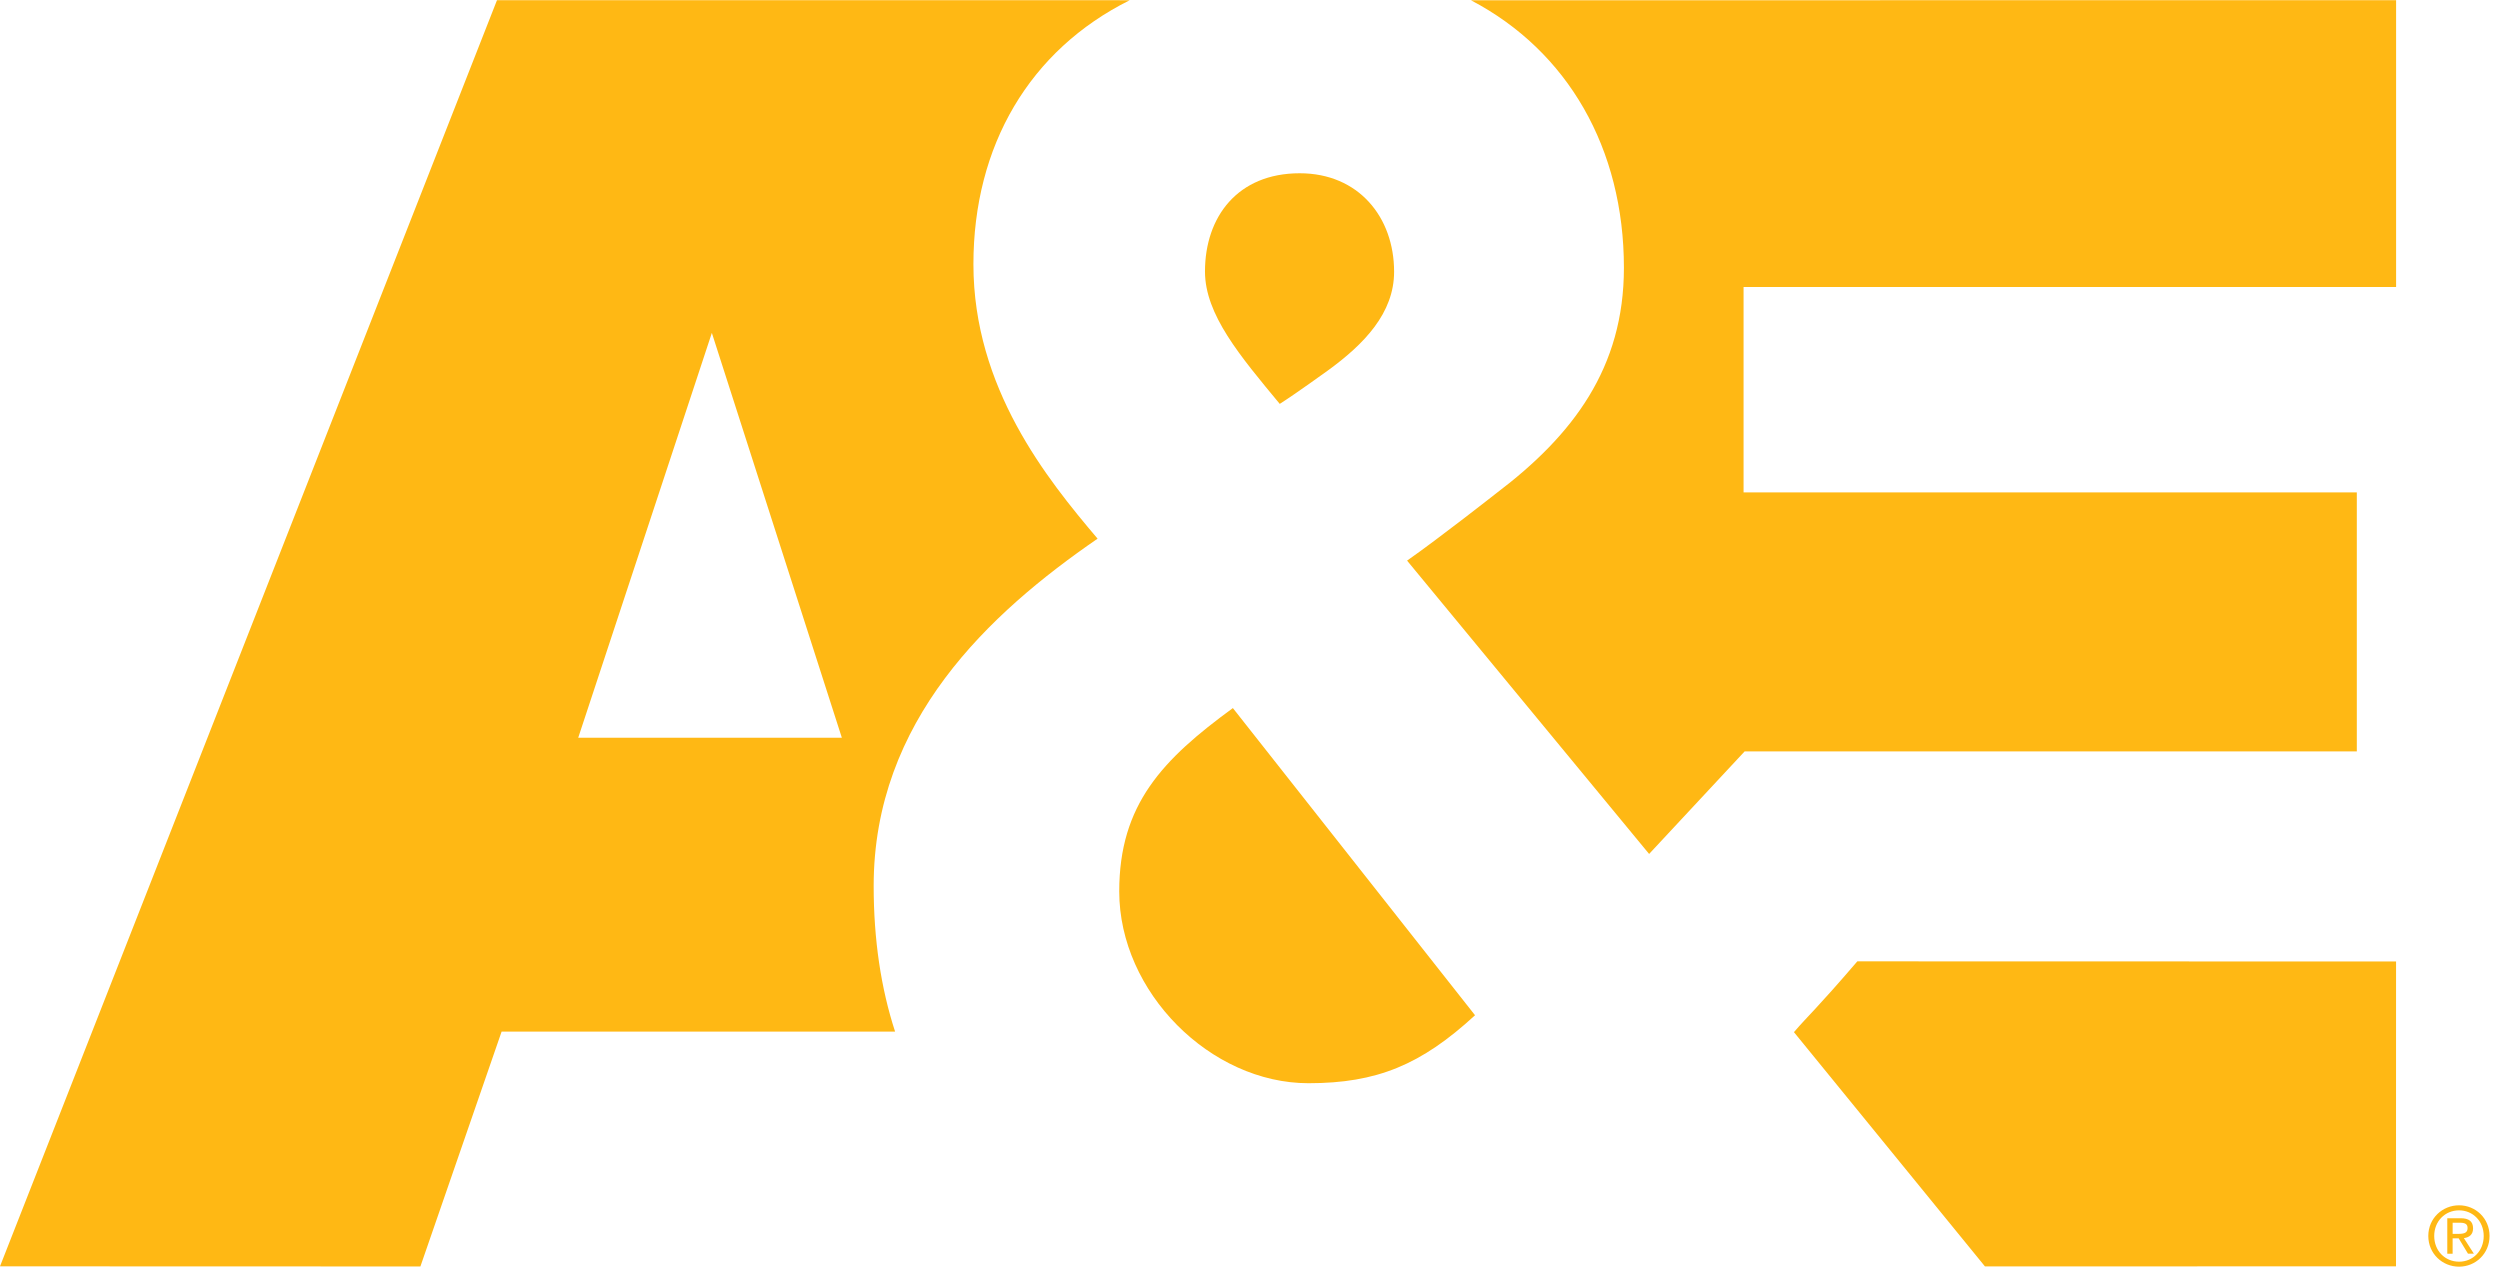 <svg xmlns="http://www.w3.org/2000/svg" width="150" height="76" viewBox="0 0 150 76">
  <g fill="#FFB814" fill-rule="evenodd">
    <path d="M67.154,53.483 C67.154,59.53 72.631,64.993 78.507,64.993 C82.612,64.993 85.272,63.888 88.502,60.915 L73.972,42.485 C69.766,45.561 67.154,48.255 67.154,53.483 M79.652,22.244 C81.847,20.654 83.646,18.786 83.646,16.306 C83.646,13.03 81.516,10.396 77.981,10.396 C74.259,10.396 72.299,13.01 72.299,16.29 C72.299,18.872 74.397,21.35 76.785,24.233 C77.735,23.631 79.653,22.243 79.653,22.243 M148.384,73.704 C148.384,73.282 148.134,73.094 147.634,73.094 L146.837,73.094 L146.837,75.224 L147.157,75.224 L147.157,74.299 L147.52,74.299 L148.08,75.222 L148.432,75.222 L147.832,74.287 C148.144,74.245 148.384,74.087 148.384,73.703 M147.158,74.03 L147.158,73.363 L147.594,73.363 C147.957,73.363 148.054,73.481 148.054,73.683 C148.054,73.916 147.929,74.031 147.537,74.031 L147.157,74.031"/>
    <path d="M147.543,72.318 C146.546,72.318 145.698,73.098 145.698,74.156 C145.698,75.223 146.546,76 147.543,76 C148.531,76 149.373,75.223 149.373,74.156 C149.373,73.096 148.531,72.318 147.543,72.318 M147.543,75.701 C146.703,75.701 146.053,75.053 146.053,74.157 C146.053,73.274 146.703,72.621 147.543,72.621 C148.376,72.621 149.023,73.274 149.023,74.157 C149.023,75.053 148.376,75.702 147.543,75.702 M107.636,61.928 L119.096,75.983 L143.76,75.981 L143.764,57.689 L111.44,57.681 C108.896,60.641 108.55,60.868 107.636,61.929 M104.614,29.54 L104.614,17.22 L143.766,17.22 L143.766,0.01 L88.26,0.017 C94.07,3.061 97.435,8.914 97.435,16.067 C97.435,22.069 94.391,26.107 89.775,29.597 C89.775,29.597 86.312,32.32 84.425,33.637 L98.947,51.237 L104.677,45.085 L141.409,45.085 L141.409,29.542 L104.613,29.542 M67.783,0.014 L29.82,0.01 L0,75.98 L25.224,75.988 L30.097,61.895 L53.705,61.895 C52.857,59.295 52.42,56.379 52.42,53.155 C52.42,43.232 59.348,36.797 65.855,32.32 C62.808,28.724 58.405,23.272 58.405,15.854 C58.405,8.737 61.777,3.006 67.783,0.014 M34.693,44.264 L42.711,19.974 L50.511,44.264 L34.694,44.264"/>
  </g>
</svg>
